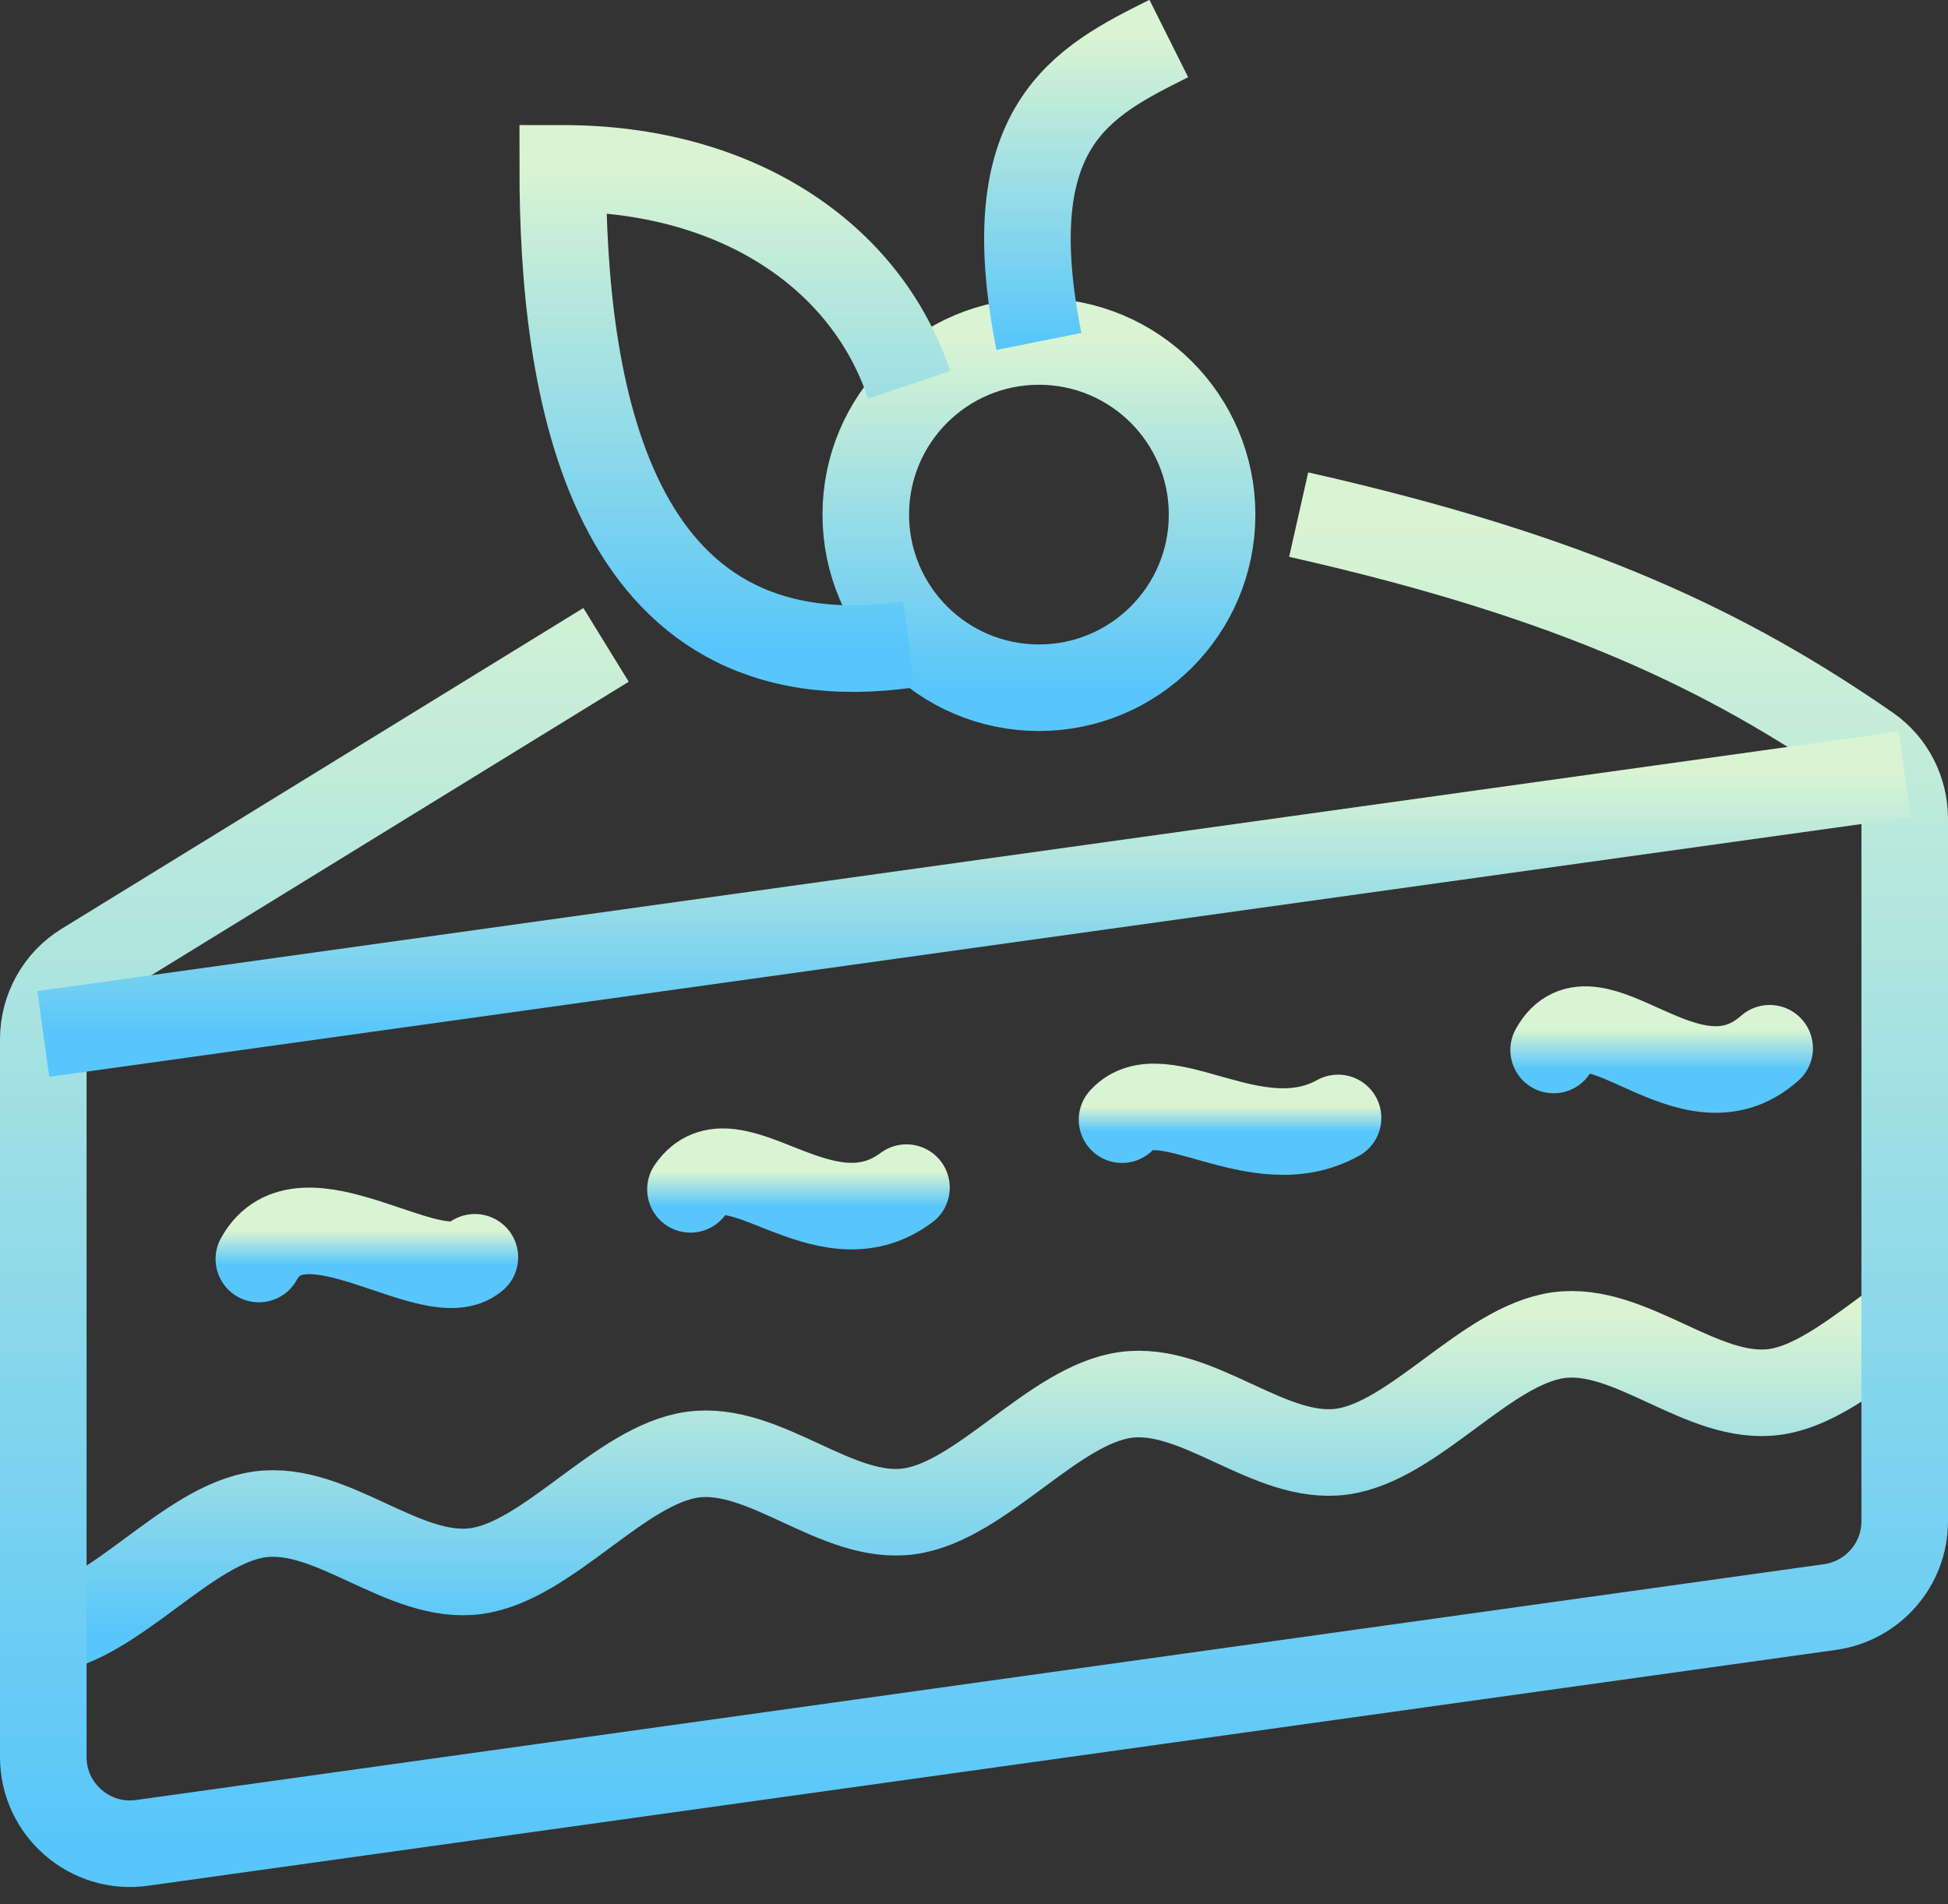 <svg width="45" height="44" viewBox="0 0 45 44" fill="none" xmlns="http://www.w3.org/2000/svg">
<rect x="0" y="0" width="45" height="44" fill="#333333" stroke="none"/>
<g clip-path="url(#clip0_10703_2922)">
<path d="M44 30.45C43 31.16 42 32.02 41 32.16C39.33 32.39 37.67 30.62 36 30.85C34.33 31.08 32.67 33.31 31 33.54C29.33 33.77 27.67 32 26 32.23C24.33 32.46 22.67 34.69 21 34.92C19.33 35.15 17.67 33.38 16 33.61C14.33 33.84 12.67 36.07 11 36.3C9.33 36.53 7.67 34.76 6 34.99C4.33 35.22 2.67 37.45 1 37.68" stroke="url(#paint0_linear_10703_2922)" stroke-width="2" stroke-miterlimit="10"/>
<path d="M10.97 29.05C10 29.89 6.97 27.29 5.98 29.09" stroke="url(#paint1_linear_10703_2922)" stroke-width="2" stroke-miterlimit="10" stroke-linecap="round"/>
<path d="M20.94 27.44C19 28.89 16.91 26.07 15.95 27.48" stroke="url(#paint2_linear_10703_2922)" stroke-width="2" stroke-miterlimit="10" stroke-linecap="round"/>
<path d="M30.91 25.83C29 26.89 26.85 24.85 25.92 25.87" stroke="url(#paint3_linear_10703_2922)" stroke-width="2" stroke-miterlimit="10" stroke-linecap="round"/>
<path d="M40.88 24.22C39 25.89 36.79 22.63 35.89 24.26" stroke="url(#paint4_linear_10703_2922)" stroke-width="2" stroke-miterlimit="10" stroke-linecap="round"/>
<path d="M24 15.89C26.209 15.89 28 14.099 28 11.89C28 9.681 26.209 7.89 24 7.89C21.791 7.89 20 9.681 20 11.89C20 14.099 21.791 15.89 24 15.89Z" stroke="url(#paint5_linear_10703_2922)" stroke-width="2" stroke-miterlimit="10"/>
<path d="M21 14.89C14 15.89 13 8.89 13 3.89C17 3.89 20 5.89 21 8.89" stroke="url(#paint6_linear_10703_2922)" stroke-width="2" stroke-miterlimit="10"/>
<path d="M30 11.89C36.42 13.34 39.94 15.06 43.16 17.29C43.69 17.66 44 18.27 44 18.92V35.15C44 36.15 43.26 36.99 42.28 37.13L3.28 42.58C2.08 42.75 1 41.81 1 40.6V24.01C1 23.32 1.36 22.67 1.95 22.31L14 14.9" stroke="url(#paint7_linear_10703_2922)" stroke-width="2" stroke-linejoin="round"/>
<path d="M44 17.89L1 23.89" stroke="url(#paint8_linear_10703_2922)" stroke-width="2" stroke-linejoin="round"/>
<path d="M27 0.89C25 1.89 23 2.89 24 7.89" stroke="url(#paint9_linear_10703_2922)" stroke-width="2" stroke-miterlimit="10"/>
</g>
<defs>
<linearGradient id="paint0_linear_10703_2922" x1="22.5" y1="30.45" x2="22.5" y2="37.68" gradientUnits="userSpaceOnUse">
<stop stop-color="#D9F4D2"/>
<stop offset="1" stop-color="#58C6FA"/>
</linearGradient>
<linearGradient id="paint1_linear_10703_2922" x1="8.475" y1="28.44" x2="8.475" y2="29.222" gradientUnits="userSpaceOnUse">
<stop stop-color="#D9F4D2"/>
<stop offset="1" stop-color="#58C6FA"/>
</linearGradient>
<linearGradient id="paint2_linear_10703_2922" x1="18.445" y1="27.073" x2="18.445" y2="27.868" gradientUnits="userSpaceOnUse">
<stop stop-color="#D9F4D2"/>
<stop offset="1" stop-color="#58C6FA"/>
</linearGradient>
<linearGradient id="paint3_linear_10703_2922" x1="28.415" y1="25.575" x2="28.415" y2="26.145" gradientUnits="userSpaceOnUse">
<stop stop-color="#D9F4D2"/>
<stop offset="1" stop-color="#58C6FA"/>
</linearGradient>
<linearGradient id="paint4_linear_10703_2922" x1="38.385" y1="23.789" x2="38.385" y2="24.711" gradientUnits="userSpaceOnUse">
<stop stop-color="#D9F4D2"/>
<stop offset="1" stop-color="#58C6FA"/>
</linearGradient>
<linearGradient id="paint5_linear_10703_2922" x1="24" y1="7.89" x2="24" y2="15.89" gradientUnits="userSpaceOnUse">
<stop stop-color="#D9F4D2"/>
<stop offset="1" stop-color="#58C6FA"/>
</linearGradient>
<linearGradient id="paint6_linear_10703_2922" x1="17" y1="3.89" x2="17" y2="14.986" gradientUnits="userSpaceOnUse">
<stop stop-color="#D9F4D2"/>
<stop offset="1" stop-color="#58C6FA"/>
</linearGradient>
<linearGradient id="paint7_linear_10703_2922" x1="22.5" y1="11.89" x2="22.5" y2="42.6" gradientUnits="userSpaceOnUse">
<stop stop-color="#D9F4D2"/>
<stop offset="1" stop-color="#58C6FA"/>
</linearGradient>
<linearGradient id="paint8_linear_10703_2922" x1="22.5" y1="17.89" x2="22.5" y2="23.89" gradientUnits="userSpaceOnUse">
<stop stop-color="#D9F4D2"/>
<stop offset="1" stop-color="#58C6FA"/>
</linearGradient>
<linearGradient id="paint9_linear_10703_2922" x1="25.367" y1="0.89" x2="25.367" y2="7.89" gradientUnits="userSpaceOnUse">
<stop stop-color="#D9F4D2"/>
<stop offset="1" stop-color="#58C6FA"/>
</linearGradient>
<clipPath id="clip0_10703_2922">
<rect width="45" height="43.6" fill="white"/>
</clipPath>
</defs>
</svg>
